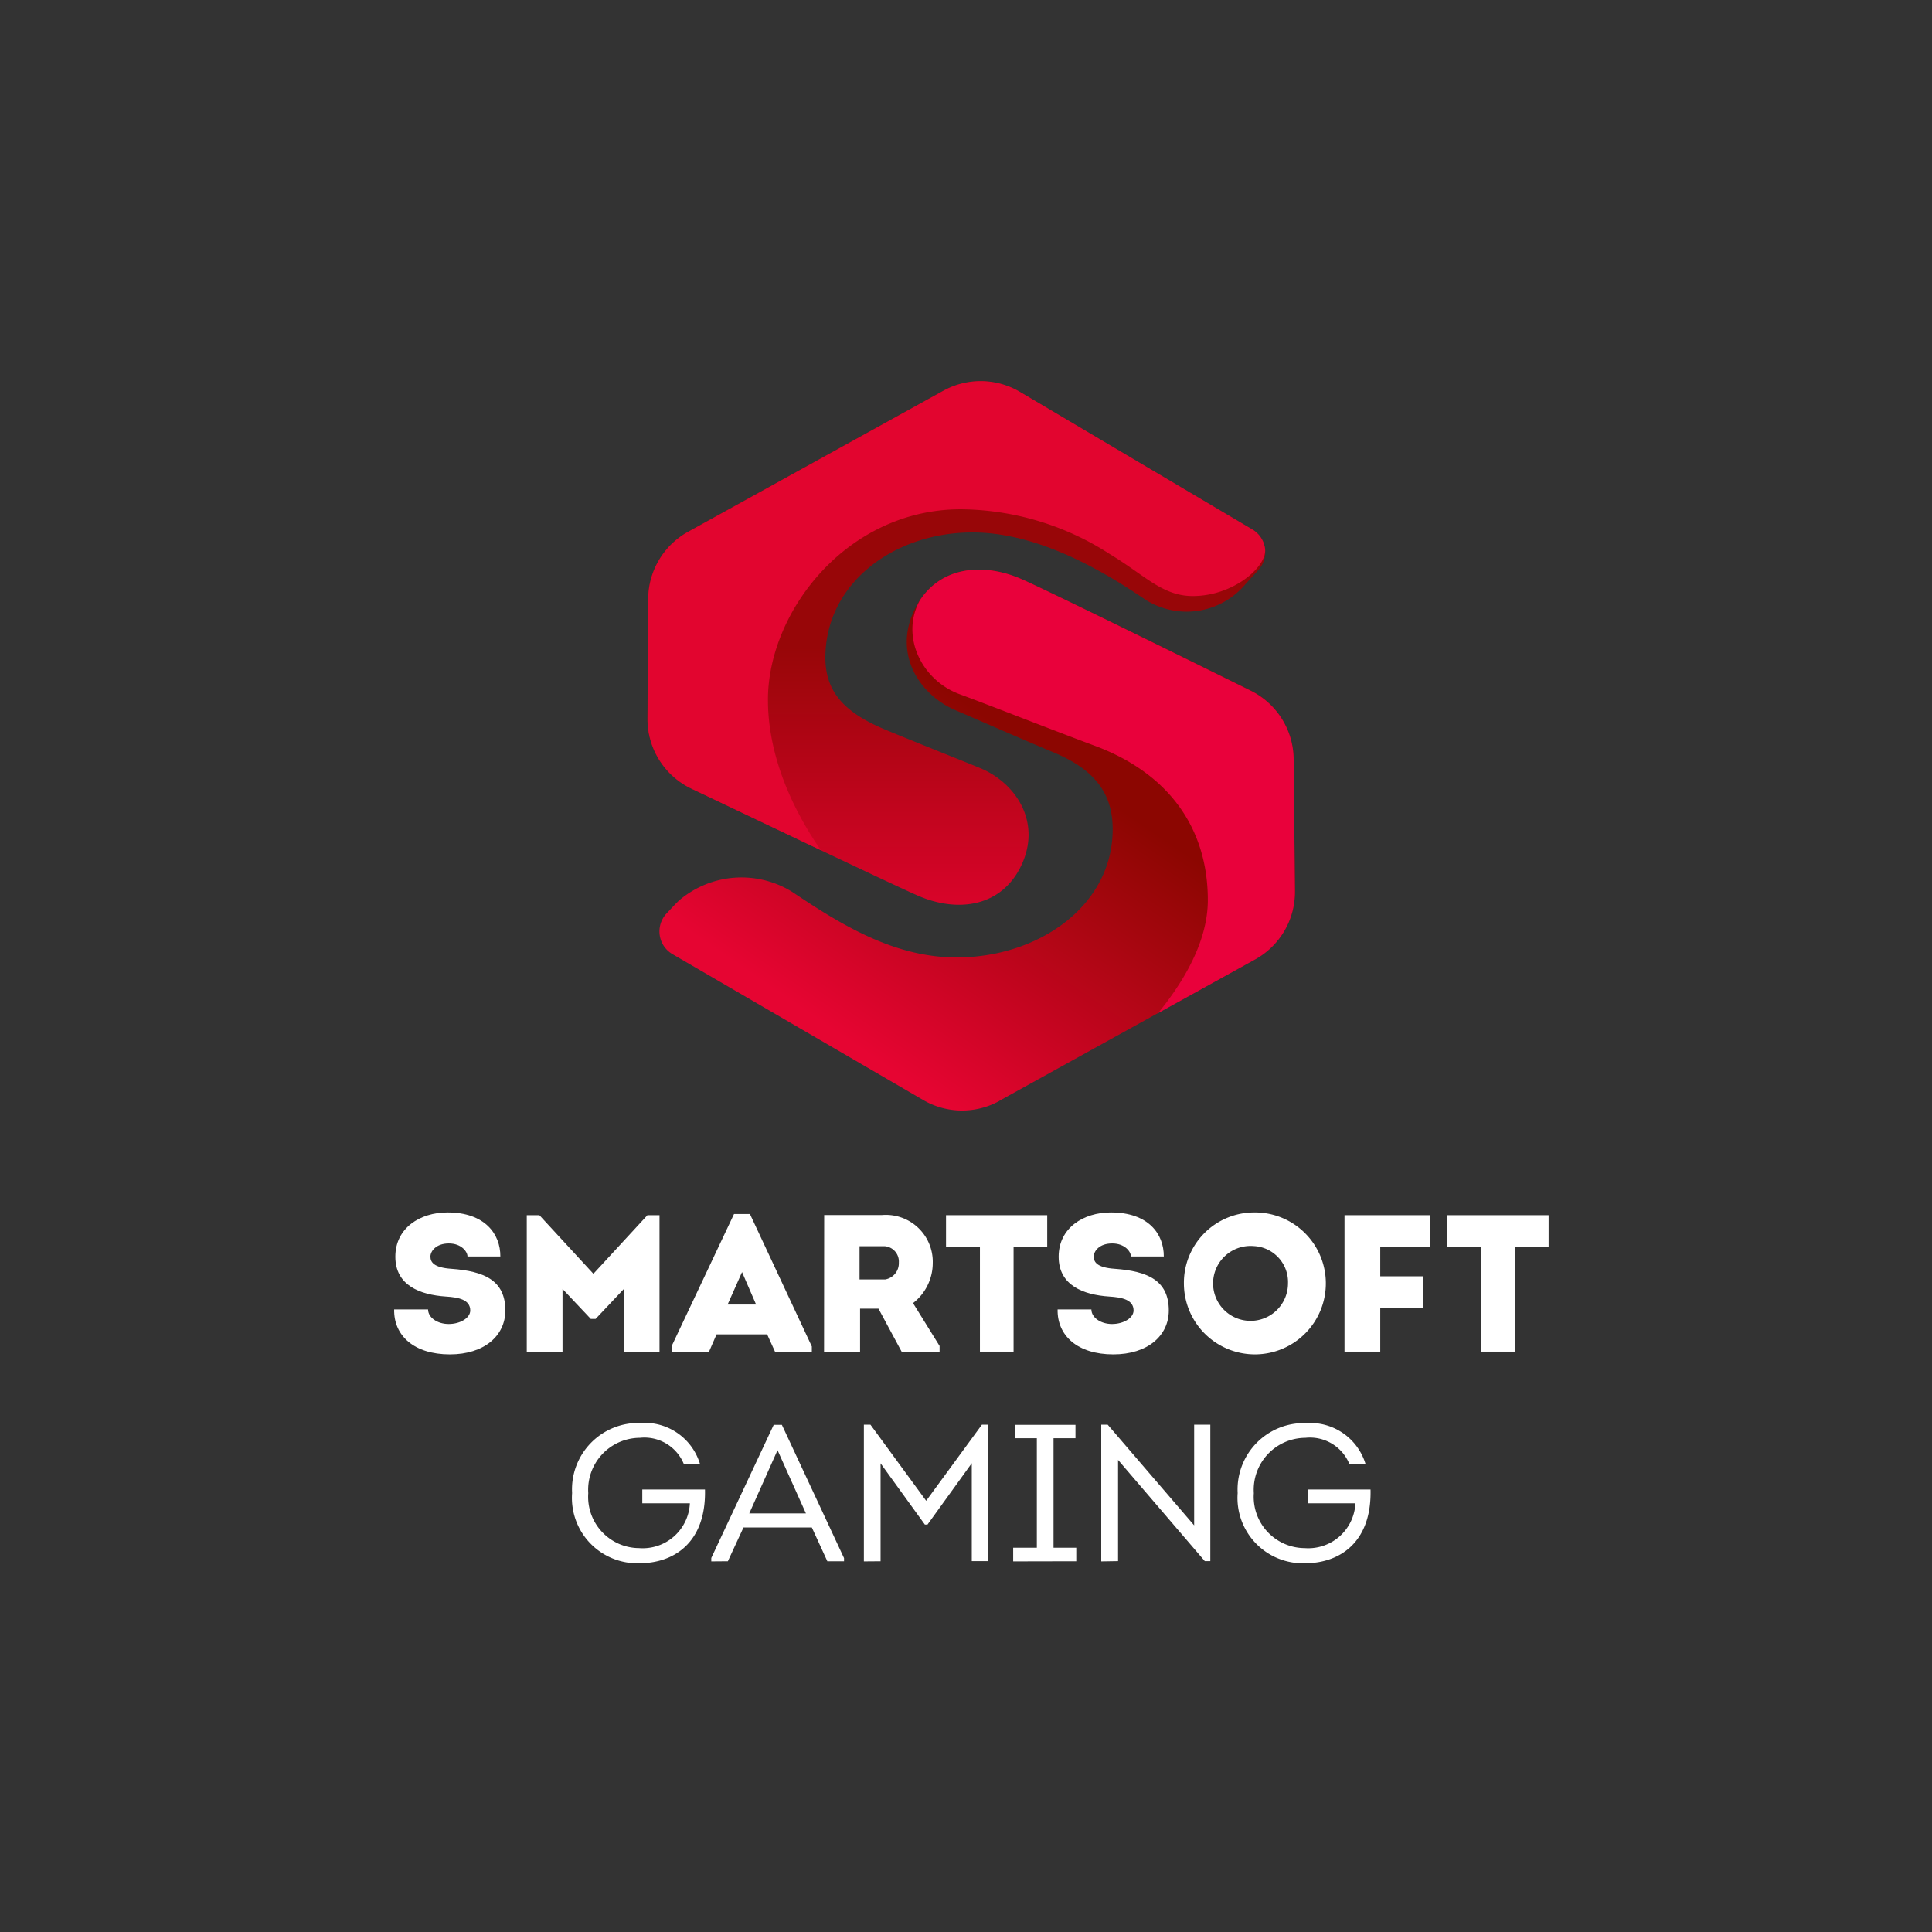 <svg xmlns="http://www.w3.org/2000/svg" viewBox="0 0 147 147">
  <rect x="0" y="0" width="147" height="147" fill="#333333" stroke="none"/>
  <defs>
    <linearGradient id="a" x1=".05" y1=".03" x2=".94" y2=".96" gradientUnits="objectBoundingBox">
      <stop offset="0" stop-color="#1b3351"/>
      <stop offset="1" stop-color="#0a223c"/>
    </linearGradient>
    <linearGradient id="b" x1=".28" y1=".86" x2=".65" y2=".39" gradientUnits="objectBoundingBox">
      <stop offset="0" stop-color="#e60532"/>
      <stop offset="1" stop-color="#8c0601"/>
    </linearGradient>
    <linearGradient id="c" x1=".5" y1="1" x2=".5" y2=".5" gradientUnits="objectBoundingBox">
      <stop offset="0" stop-color="#db042b"/>
      <stop offset="1" stop-color="#980608"/>
    </linearGradient>
  </defs>
  <g>
    <path d="M75.27 77.31a5.87 5.87 0 0 1-5.8-.06l-19.08-11.1a2 2 0 0 1-.46-3.09c.34-.36.66-.71.94-.98a7.32 7.32 0 0 1 8.64-.66c3.72 2.5 7.75 4.98 12.5 4.98 6.24 0 11.87-3.94 11.87-9.75 0-2.72-1.35-4.54-4.49-5.85-2.4-1-6.22-2.68-7.42-3.19-2.74-1.15-4.77-4.2-3.22-7.56s5.08-3.81 8.21-2.43c1.98.87 12.1 5.84 17.4 8.46a5.87 5.87 0 0 1 3.29 5.22l.1 10.04a5.87 5.87 0 0 1-3.03 5.2L75.27 77.3Z" transform="translate(.78 6.45)" fill="url(#b)"/>
    <path d="M69.7 2.94a5.87 5.87 0 0 1 5.83.09L93.21 13.5a2 2 0 0 1 .47 3.05l-1 1.1a5.84 5.84 0 0 1-7.87 1c-3.6-2.43-8.29-4.94-12.89-4.94-6.03 0-11.2 3.91-11.2 9.53 0 2.64 1.5 4.19 4.52 5.46 2.33.97 6.15 2.48 7.3 2.96 2.66 1.12 4.62 4.06 3.12 7.32s-4.91 3.69-7.94 2.35c-1.9-.83-11.85-5.58-17.18-8.12a5.87 5.87 0 0 1-3.36-5.35l.06-9.1a5.87 5.87 0 0 1 3.03-5.1L69.7 2.93Z" transform="translate(2.08 26.8)" fill="url(#c)"/>
    <path d="M88.12 77.08c1.91-2.34 3.78-5.43 3.78-8.59 0-5.51-3.01-9.68-8.64-11.76-3.2-1.19-7.96-3.07-10.22-3.9-2.9-1.05-4.54-4.39-3.07-7.12 1.7-2.64 4.91-2.9 7.78-1.64 1.97.87 12.09 5.85 17.39 8.47a5.87 5.87 0 0 1 3.29 5.21l.1 10.04A5.87 5.87 0 0 1 95.5 73Z" fill="#e9013b"/>
    <path d="m62.44 64.68-9.82-4.67a5.87 5.87 0 0 1-3.35-5.35l.05-9.1a5.87 5.87 0 0 1 3.04-5.1l19.42-10.73a5.87 5.87 0 0 1 5.83.09L95.3 40.29a2 2 0 0 1 .95 1.42c.22 1.38-2.4 3.64-5.49 3.64-2.32 0-3.63-1.57-6.3-3.18a21.16 21.16 0 0 0-11.35-3.42c-8.68 0-14.68 7.8-14.68 14.49 0 4.75 2.3 8.96 4.02 11.44Z" fill="#e2052f"/>
    <g fill="#fff">
      <path d="M38.07 95.6h-2.5c0-.36-.46-.99-1.42-.99s-1.4.58-1.4 1 .25.84 1.6.93c2.48.18 4.1.87 4.1 3.17 0 1.92-1.6 3.34-4.22 3.34-2.73 0-4.28-1.43-4.24-3.42h2.58c0 .62.71 1.11 1.57 1.11s1.64-.45 1.64-1.03c0-.83-.9-1-1.85-1.06-1.96-.13-3.85-.84-3.85-3.03s1.88-3.37 3.97-3.37c2.84 0 4.03 1.64 4.02 3.35Z"/>
      <path d="M40.08 102.84V92.46h.96l4.11 4.46 4.11-4.46h.92v10.38h-2.71v-4.77l-2.15 2.28h-.37l-2.15-2.28v4.77h-2.72Z"/>
      <path d="M51.1 102.84v-.41l4.75-10.06h1.21l4.71 10.08v.4h-2.8l-.6-1.32h-3.85l-.57 1.31H51.1Zm5.36-6.05-1.1 2.47h2.17Z"/>
      <path d="M62.71 92.45h4.38a3.57 3.57 0 0 1 3.88 3.68 3.85 3.85 0 0 1-1.5 3.02l2.02 3.26v.43H68.6l-1.76-3.27h-1.4v3.27H62.7Zm2.69 2.38v2.52h1.95a1.25 1.25 0 0 0 1.04-1.28 1.17 1.17 0 0 0-1.08-1.25H65.4Z"/>
      <path d="M74.56 102.84v-7.98h-2.58v-2.4h7.7v2.4h-2.56v7.98h-2.57Z"/>
      <path d="M88.55 95.6h-2.5c0-.36-.46-.99-1.43-.99s-1.4.58-1.4 1 .25.84 1.61.93c2.47.18 4.1.87 4.1 3.17 0 1.92-1.61 3.34-4.22 3.34-2.73 0-4.28-1.43-4.24-3.42h2.57c0 .62.71 1.11 1.57 1.11s1.64-.45 1.64-1.03c0-.83-.9-1-1.85-1.06-1.96-.13-3.85-.84-3.85-3.03s1.88-3.37 3.97-3.37c2.86 0 4.04 1.64 4.03 3.35Z"/>
      <path d="M95.38 92.25a5.4 5.4 0 1 1-5.3 5.4 5.35 5.35 0 0 1 5.3-5.4Zm0 2.56A2.85 2.85 0 1 0 98 97.65a2.74 2.74 0 0 0-2.62-2.84Z"/>
      <path d="M102.3 102.84V92.46h6.48v2.4h-3.76v2.25h3.28v2.38h-3.28v3.35h-2.72Z"/>
      <path d="M112.7 102.84v-7.98h-2.58v-2.4h7.71v2.4h-2.56v7.98Z"/>
      <path d="M53.26 111.39h-1.23a3.24 3.24 0 0 0-3.35-1.99 3.95 3.95 0 0 0-3.92 4.21 3.9 3.9 0 0 0 3.87 4.18 3.59 3.59 0 0 0 3.86-3.41h-3.62v-1.05h4.77c.1 4.07-2.4 5.61-4.98 5.61a4.97 4.97 0 0 1-5.13-5.34 5.05 5.05 0 0 1 5.2-5.33 4.4 4.4 0 0 1 4.53 3.12Z"/>
      <path d="M54.12 118.8v-.26l4.75-10.13h.62l4.73 10.14v.24h-1.27l-1.18-2.57h-5.2l-1.19 2.57Zm5.04-8.46-2.15 4.81h4.31Z"/>
      <path d="M65.73 118.8v-10.4h.5l4.24 5.79 4.24-5.79h.47v10.38h-1.24v-7.45L70.57 116h-.2L67 111.34v7.45Z"/>
      <path d="M77.09 118.8v-1.04h1.8v-8.33h-1.66v-1.02h4.6v1.02h-1.67v8.33h1.73v1.03Z"/>
      <path d="M83.79 118.8v-10.4h.49l6.58 7.66v-7.66h1.23v10.38h-.42l-6.6-7.7v7.7Z"/>
      <path d="M103.9 111.39h-1.23a3.24 3.24 0 0 0-3.35-1.99 3.95 3.95 0 0 0-3.92 4.21 3.9 3.9 0 0 0 3.87 4.18 3.59 3.59 0 0 0 3.86-3.41h-3.62v-1.05h4.77c.1 4.07-2.4 5.61-4.97 5.61a4.97 4.97 0 0 1-5.14-5.34 5.05 5.05 0 0 1 5.2-5.32 4.4 4.4 0 0 1 4.53 3.11Z"/>
    </g>
  </g>
</svg>
